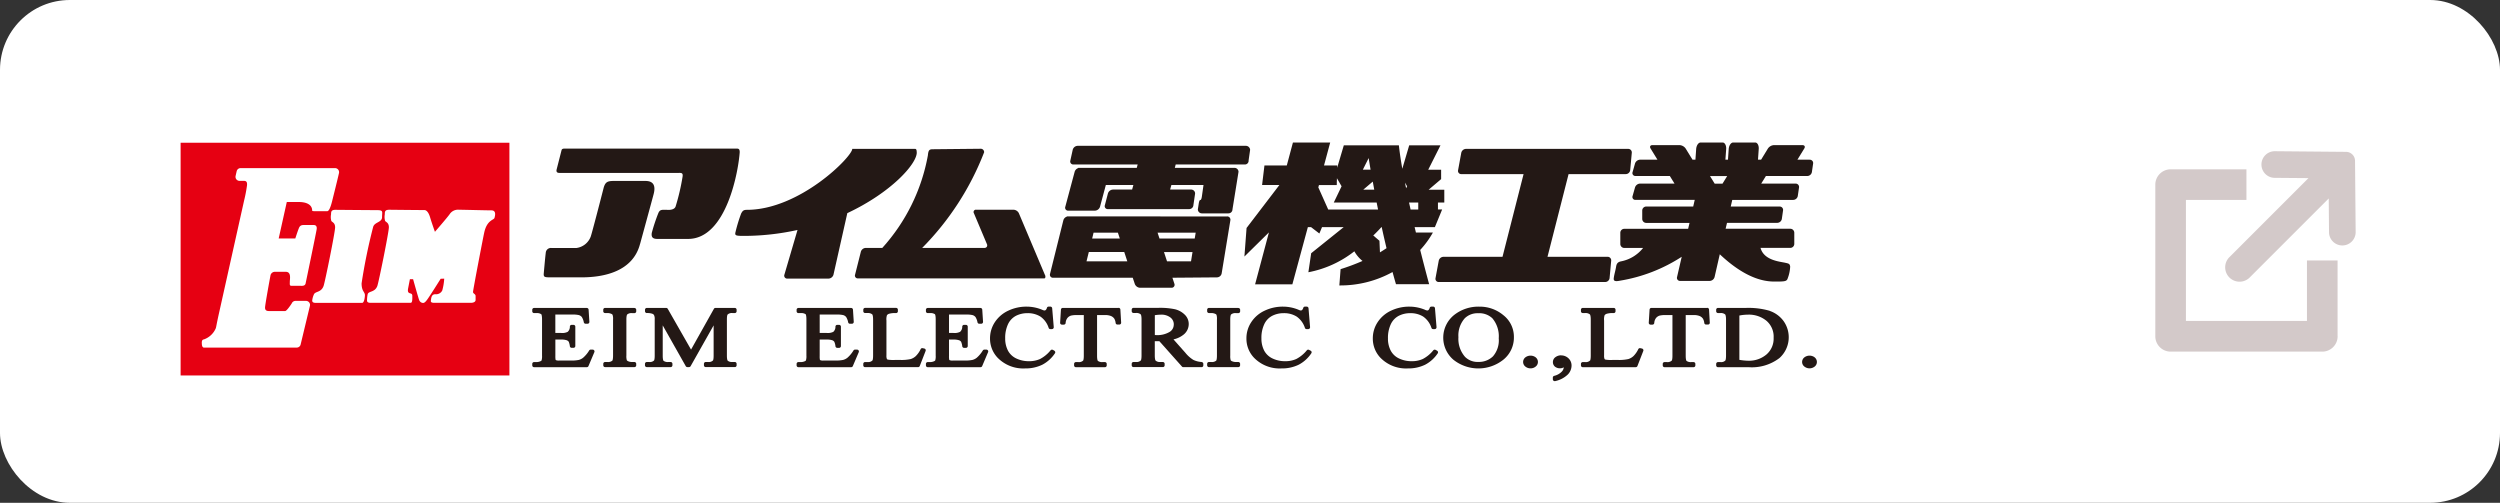 <svg xmlns="http://www.w3.org/2000/svg" xmlns:xlink="http://www.w3.org/1999/xlink" width="179" height="36" viewBox="0 0 179 36"><rect x="0" y="0" width="179" height="36" fill="#333333" stroke="none"/><defs><clipPath id="a"><rect width="14.346" height="14.346" fill="#d3c9c9"/></clipPath></defs><g transform="translate(13503 -20902)"><g transform="translate(-402 13165)"><rect width="179" height="36" rx="5" transform="translate(-13101 7737)" fill="#fff"/><g transform="translate(-12946.68 7747.827)"><g clip-path="url(#a)"><path d="M13.05,41.736V36.307H10.858V40.64H2.192V31.974H6.525V29.782H1.1a1.1,1.1,0,0,0-1.1,1.1V41.736a1.1,1.1,0,0,0,1.1,1.1H11.954a1.1,1.1,0,0,0,1.1-1.1" transform="translate(0 -28.486)" fill="#d3c9c9"/><path d="M118.209,1.03h0a.953.953,0,0,0,.942.877l2.42.02-5.624,5.624A1.029,1.029,0,1,0,117.4,9.005l5.623-5.623.021,2.42a.953.953,0,1,0,1.907-.016l-.045-5.1a.646.646,0,0,0-.64-.64L119.167,0a.953.953,0,0,0-.958,1.03" transform="translate(-110.606 0)" fill="#d3c9c9"/></g></g></g><g transform="translate(-13490.068 20912.193)"><rect width="23.542" height="16.663" transform="translate(0 0.027)" fill="#e60012"/><path d="M9.172,23.637c0,.39.159.331.245.331h6.549a.291.291,0,0,0,.276-.2L16.907,21a.287.287,0,0,0-.041-.258.291.291,0,0,0-.233-.119h-.754a.291.291,0,0,0-.268.182s-.35.546-.473.546H13.989c-.121,0-.3-.017-.289-.258s.341-2.047.385-2.275a.324.324,0,0,1,.35-.276h.749c.412,0,.289.519.289.7s-.03.3.107.3h.61c.107,0,.367.048.413-.167s.764-3.664.794-3.892-.091-.291-.2-.291h-.671c-.139,0-.306-.015-.4.213s-.26.749-.26.749h-1.19l.58-2.61h.871c.536,0,.946.19.946.61,0,.046.091.046.184.046h.9c.094,0,.215-.2.337-.686s.4-1.6.5-2.045a.29.29,0,0,0-.284-.352h-6.76a.288.288,0,0,0-.283.226l-.076.334a.29.29,0,0,0,.056.245.293.293,0,0,0,.226.109h.265c.137,0,.341-.021.253.436a9.849,9.849,0,0,1-.192.974L10.4,21.514c-.179.8-.2,1.017-.23,1.068a.009.009,0,0,1,0,.007,1.447,1.447,0,0,1-.825.784c-.107.025-.175.048-.175.265" transform="translate(-7.654 -9.273)" fill="#fff"/><path d="M58.67,29.16c-.321,0-.326.134-.332.329a1.007,1.007,0,0,0,.021.465c.056.1.271.121.271.465s-.727,3.928-.828,4.2c-.18.479-.585.36-.691.6a1.446,1.446,0,0,0-.121.438c0,.093.05.167.256.167h3.316c.137,0,.185-.309.2-.5.03-.3-.236-.279-.236-.9a40.144,40.144,0,0,1,.825-4.027c.093-.369.641-.324.641-.713s.114-.5-.367-.5-2.961-.023-2.961-.023" transform="translate(-47.568 -24.331)" fill="#fff"/><path d="M86.014,34.087c-.064.1-.808,1.29-.98,1.513-.055.073-.165.222-.279.222a.313.313,0,0,1-.279-.2c-.056-.127-.438-1.5-.438-1.5h-.23l-.126.651c-.1.521.3.23.3.539,0,.188.018.5-.119.5h-2.87c-.205,0-.255-.074-.255-.167a2.308,2.308,0,0,1,.045-.438c.055-.255.513-.121.693-.6.1-.273.827-3.855.827-4.2s-.213-.365-.271-.465a1.054,1.054,0,0,1-.021-.465c0-.2.012-.329.332-.329,0,0,2.025.023,2.506.023.134,0,.294.139.408.527s.344,1.03.344,1.03.893-1.03,1.053-1.26a.713.713,0,0,1,.665-.321c.319,0,1.957.045,2.324.045s.266.384.222.542-.539.139-.736,1.055c-.084.379-.8,4.105-.8,4.242s.184.136.184.3v.276c0,.114-.114.205-.344.205h-2.62c-.3,0-.24-.136-.23-.226.023-.2.079-.39.308-.39a.49.49,0,0,0,.5-.273,4.047,4.047,0,0,0,.139-.84Z" transform="translate(-67.392 -24.323)" fill="#fff"/><path d="M156.637,74.634h-.144a.132.132,0,0,0-.109.06,2.172,2.172,0,0,1-.431.519.835.835,0,0,1-.311.16,2.563,2.563,0,0,1-.572.045h-.832a.557.557,0,0,1-.22-.023.089.089,0,0,1-.04-.03,1.3,1.3,0,0,1-.017-.268V73.915h.4a1.253,1.253,0,0,1,.407.048.322.322,0,0,1,.152.111A1.2,1.2,0,0,1,155,74.4a.131.131,0,0,0,.129.107h.132a.131.131,0,0,0,.129-.131V72.992a.13.13,0,0,0-.129-.129h-.132a.126.126,0,0,0-.129.121.488.488,0,0,1-.157.38.89.89,0,0,1-.484.078h-.4V72.126h1.217a1.8,1.8,0,0,1,.469.038.44.44,0,0,1,.21.137,1.094,1.094,0,0,1,.144.382.129.129,0,0,0,.126.1h.142a.128.128,0,0,0,.129-.127v-.021l-.055-.858a.13.13,0,0,0-.129-.124h-3.776a.129.129,0,0,0-.129.131v.107a.129.129,0,0,0,.129.129h.172a.552.552,0,0,1,.346.083s.053.06.053.374v2.587a1.028,1.028,0,0,1-.03.332c0,.013-.02.046-.091.074a.685.685,0,0,1-.278.058h-.172a.129.129,0,0,0-.129.129v.109a.128.128,0,0,0,.129.127h3.776a.127.127,0,0,0,.119-.078l.423-1a.131.131,0,0,0-.012-.121.128.128,0,0,0-.109-.058" transform="translate(-127.129 -59.796)" fill="#231815"/><path d="M185.269,71.65h-2.1a.129.129,0,0,0-.129.131v.107a.128.128,0,0,0,.129.129h.174a.672.672,0,0,1,.276.058.171.171,0,0,1,.088.068.866.866,0,0,1,.035.342v2.574c0,.3-.05.364-.05.364a.476.476,0,0,1-.347.1h-.174a.129.129,0,0,0-.129.129v.109a.127.127,0,0,0,.129.127h2.1a.128.128,0,0,0,.129-.127v-.109a.129.129,0,0,0-.129-.129h-.177a.672.672,0,0,1-.276-.058c-.068-.033-.086-.058-.089-.066a.959.959,0,0,1-.033-.342V72.485c0-.3.053-.36.055-.362a.463.463,0,0,1,.344-.1h.177a.129.129,0,0,0,.129-.129v-.107a.129.129,0,0,0-.129-.131" transform="translate(-152.779 -59.796)" fill="#231815"/><path d="M207.536,71.65h-1.389a.13.13,0,0,0-.112.068L204.4,74.634l-1.667-2.918a.13.13,0,0,0-.112-.066h-1.387a.131.131,0,0,0-.131.131v.107a.131.131,0,0,0,.131.129,1.1,1.1,0,0,1,.385.048.251.251,0,0,1,.126.089.621.621,0,0,1,.053.312v2.606c0,.279-.045.339-.05.344a.439.439,0,0,1-.342.107h-.174a.131.131,0,0,0-.131.129v.109a.129.129,0,0,0,.131.127h1.706a.129.129,0,0,0,.129-.127v-.109a.13.13,0,0,0-.129-.129h-.174a.5.5,0,0,1-.336-.088s-.056-.06-.056-.364V72.9l1.652,2.925a.135.135,0,0,0,.112.063h.119a.132.132,0,0,0,.112-.063l1.65-2.925v2.171c0,.279-.043.339-.05.344a.427.427,0,0,1-.341.107h-.174a.129.129,0,0,0-.129.129v.109a.128.128,0,0,0,.129.127h2.081a.128.128,0,0,0,.129-.127v-.109a.129.129,0,0,0-.129-.129h-.17a.488.488,0,0,1-.336-.091s-.06-.056-.06-.36V72.467c0-.276.045-.337.05-.342a.442.442,0,0,1,.346-.107h.17a.129.129,0,0,0,.129-.129v-.107a.129.129,0,0,0-.129-.131" transform="translate(-167.853 -59.796)" fill="#231815"/><path d="M271.1,74.634h-.146a.134.134,0,0,0-.109.06,2.252,2.252,0,0,1-.43.519.829.829,0,0,1-.312.16,2.571,2.571,0,0,1-.572.045h-.833a.557.557,0,0,1-.22-.023.093.093,0,0,1-.038-.03,1.158,1.158,0,0,1-.017-.268V73.915h.489a1.267,1.267,0,0,1,.408.048.308.308,0,0,1,.15.111,1.076,1.076,0,0,1,.084.329.131.131,0,0,0,.129.107h.132a.129.129,0,0,0,.129-.131V72.992a.13.13,0,0,0-.129-.129h-.132a.13.13,0,0,0-.131.121.477.477,0,0,1-.155.38.9.9,0,0,1-.484.078h-.489V72.126h1.215a1.8,1.8,0,0,1,.469.038.432.432,0,0,1,.21.137,1.081,1.081,0,0,1,.145.382.126.126,0,0,0,.126.1h.142a.129.129,0,0,0,.131-.127v-.021l-.055-.858a.13.13,0,0,0-.129-.124H266.9a.129.129,0,0,0-.129.131v.107a.129.129,0,0,0,.129.129h.174a.562.562,0,0,1,.346.083s.053.06.053.374v2.587a.991.991,0,0,1-.031.332c0,.013-.02.046-.089.074a.691.691,0,0,1-.278.058H266.9a.129.129,0,0,0-.129.129v.109a.128.128,0,0,0,.129.127h3.778a.127.127,0,0,0,.119-.078l.425-1a.131.131,0,0,0-.013-.121.126.126,0,0,0-.107-.058" transform="translate(-222.666 -59.796)" fill="#231815"/><path d="M300.016,74.548l-.121-.025a.128.128,0,0,0-.136.069,1.732,1.732,0,0,1-.349.5.945.945,0,0,1-.365.212,3.062,3.062,0,0,1-.756.063h-.355a2.52,2.52,0,0,1-.524-.023.155.155,0,0,1-.066-.04.6.6,0,0,1-.035-.261v-2.5a.947.947,0,0,1,.038-.382.321.321,0,0,1,.152-.1,1.491,1.491,0,0,1,.466-.05H298a.121.121,0,0,0,.091-.038.13.13,0,0,0,.038-.093v-.107A.129.129,0,0,0,298,71.64h-2.219a.129.129,0,0,0-.129.131v.107a.129.129,0,0,0,.129.129h.184a.481.481,0,0,1,.331.1s.058.061.058.372v2.572c0,.284-.043.346-.046.35a.424.424,0,0,1-.344.117h-.184a.129.129,0,0,0-.129.129v.109a.127.127,0,0,0,.129.127h3.793a.128.128,0,0,0,.121-.081l.42-1.081a.133.133,0,0,0-.008-.109.115.115,0,0,0-.091-.061" transform="translate(-246.772 -59.788)" fill="#231815"/><path d="M327.12,74.634h-.144a.135.135,0,0,0-.111.06,2.252,2.252,0,0,1-.43.519.83.83,0,0,1-.312.16,2.563,2.563,0,0,1-.572.045h-.832a.548.548,0,0,1-.22-.023.089.089,0,0,1-.04-.03,1.152,1.152,0,0,1-.017-.268V73.915h.307a1.267,1.267,0,0,1,.408.048.322.322,0,0,1,.152.111,1.194,1.194,0,0,1,.083.329.131.131,0,0,0,.127.107h.134a.132.132,0,0,0,.131-.131V72.992a.131.131,0,0,0-.131-.129h-.134a.129.129,0,0,0-.129.121.488.488,0,0,1-.157.38.891.891,0,0,1-.484.078h-.307V72.126h1.215a1.8,1.8,0,0,1,.471.038.432.432,0,0,1,.21.137,1.094,1.094,0,0,1,.144.382.128.128,0,0,0,.126.1h.141a.128.128,0,0,0,.129-.127v-.021l-.055-.858a.13.13,0,0,0-.127-.124h-3.778a.129.129,0,0,0-.129.131v.107a.129.129,0,0,0,.129.129h.172a.556.556,0,0,1,.346.083s.053.06.053.374v2.587a1.03,1.03,0,0,1-.03.332c0,.013-.021.046-.091.074a.69.69,0,0,1-.278.058h-.172a.129.129,0,0,0-.129.129v.109a.128.128,0,0,0,.129.127H326.7a.128.128,0,0,0,.117-.078l.423-1a.126.126,0,0,0-.012-.121.128.128,0,0,0-.108-.058" transform="translate(-269.425 -59.796)" fill="#231815"/><path d="M355.2,74.254l-.112-.06a.131.131,0,0,0-.157.028,2.426,2.426,0,0,1-.759.627,1.9,1.9,0,0,1-.789.157,2.083,2.083,0,0,1-.921-.2,1.3,1.3,0,0,1-.585-.554,1.846,1.846,0,0,1-.2-.875,2.3,2.3,0,0,1,.21-1.038,1.308,1.308,0,0,1,.564-.585,1.8,1.8,0,0,1,.825-.187,1.691,1.691,0,0,1,.927.246,1.58,1.58,0,0,1,.587.812.127.127,0,0,0,.122.083h.112a.129.129,0,0,0,.129-.127.116.116,0,0,0,0-.025l-.112-1.341a.128.128,0,0,0-.127-.117h-.127a.126.126,0,0,0-.124.094.307.307,0,0,1-.091.155.142.142,0,0,1-.088.028.555.555,0,0,1-.17-.056,2.9,2.9,0,0,0-1.1-.22,3.011,3.011,0,0,0-1.314.288,2.311,2.311,0,0,0-.959.818,2.1,2.1,0,0,0-.35,1.167,1.985,1.985,0,0,0,.532,1.374,2.56,2.56,0,0,0,1.982.777,2.726,2.726,0,0,0,1.225-.263,2.444,2.444,0,0,0,.908-.82.118.118,0,0,0,.02-.1.132.132,0,0,0-.066-.084" transform="translate(-292.637 -59.337)" fill="#231815"/><path d="M385.084,71.65h-4a.129.129,0,0,0-.127.124l-.058.932a.126.126,0,0,0,.035.1.128.128,0,0,0,.094.041h.137a.131.131,0,0,0,.129-.117.633.633,0,0,1,.129-.359.525.525,0,0,1,.258-.172,1.748,1.748,0,0,1,.453-.036h.46v2.915c0,.279-.045.339-.048.344a.443.443,0,0,1-.344.107h-.174a.129.129,0,0,0-.129.129v.109a.128.128,0,0,0,.129.127h2.078a.128.128,0,0,0,.129-.127v-.109a.129.129,0,0,0-.129-.129h-.17a.514.514,0,0,1-.336-.088s-.056-.06-.056-.364V72.161h.562a1.1,1.1,0,0,1,.438.071.535.535,0,0,1,.241.2.817.817,0,0,1,.089.3.128.128,0,0,0,.126.109h.139a.131.131,0,0,0,.094-.041.128.128,0,0,0,.035-.1l-.055-.934a.132.132,0,0,0-.129-.124" transform="translate(-317.926 -59.796)" fill="#231815"/><path d="M416.916,75.5a1.609,1.609,0,0,1-.6-.15,2.249,2.249,0,0,1-.559-.493l-.865-.977a1.728,1.728,0,0,0,.756-.367.966.966,0,0,0,.336-.732.924.924,0,0,0-.3-.684,1.514,1.514,0,0,0-.686-.374,5.164,5.164,0,0,0-1.184-.1h-1.784a.13.13,0,0,0-.129.131v.107a.129.129,0,0,0,.129.129h.185a.481.481,0,0,1,.332.1s.058.056.058.37v2.574c0,.291-.045.347-.046.349a.427.427,0,0,1-.344.117h-.185a.129.129,0,0,0-.129.129v.109a.128.128,0,0,0,.129.127h2.1a.127.127,0,0,0,.129-.127V75.63a.129.129,0,0,0-.129-.129h-.192a.458.458,0,0,1-.324-.1s-.06-.056-.06-.37V74.01h.084c.065,0,.147,0,.243,0l1.619,1.817a.127.127,0,0,0,.1.043H416.9a.127.127,0,0,0,.129-.127v-.109a.128.128,0,0,0-.117-.129m-2-2.678a.608.608,0,0,1-.3.521,1.724,1.724,0,0,1-.982.225l-.073,0V72.148a3.4,3.4,0,0,1,.438-.038,1.054,1.054,0,0,1,.68.205.613.613,0,0,1,.24.506" transform="translate(-343.803 -59.774)" fill="#231815"/><path d="M446.8,71.65h-2.1a.129.129,0,0,0-.129.131v.107a.13.13,0,0,0,.129.129h.175a.683.683,0,0,1,.276.058c.066.03.083.058.088.068a.941.941,0,0,1,.033.342v2.574c0,.3-.051.364-.051.364a.474.474,0,0,1-.346.1H444.7a.129.129,0,0,0-.129.129v.109a.129.129,0,0,0,.129.127h2.1a.129.129,0,0,0,.131-.127v-.109a.129.129,0,0,0-.131-.129h-.177a.678.678,0,0,1-.276-.058.194.194,0,0,1-.089-.066,1.01,1.01,0,0,1-.033-.342V72.485c0-.3.053-.36.055-.362a.467.467,0,0,1,.346-.1h.177a.131.131,0,0,0,.131-.129v-.107a.13.13,0,0,0-.131-.131" transform="translate(-371.071 -59.796)" fill="#231815"/><path d="M466.169,74.254l-.112-.06a.131.131,0,0,0-.157.028,2.425,2.425,0,0,1-.759.627,1.89,1.89,0,0,1-.789.157,2.072,2.072,0,0,1-.921-.2,1.3,1.3,0,0,1-.585-.554,1.846,1.846,0,0,1-.2-.875,2.275,2.275,0,0,1,.212-1.038,1.286,1.286,0,0,1,.565-.585,1.791,1.791,0,0,1,.823-.187,1.682,1.682,0,0,1,.926.246,1.581,1.581,0,0,1,.589.812.126.126,0,0,0,.122.083H466a.129.129,0,0,0,.129-.127.121.121,0,0,0,0-.025l-.111-1.341a.129.129,0,0,0-.127-.117h-.127a.126.126,0,0,0-.124.094.319.319,0,0,1-.091.155.144.144,0,0,1-.089.028.542.542,0,0,1-.167-.056,2.908,2.908,0,0,0-1.1-.22,3.006,3.006,0,0,0-1.314.288,2.286,2.286,0,0,0-.957.818,2.088,2.088,0,0,0-.35,1.167,1.978,1.978,0,0,0,.532,1.374,2.554,2.554,0,0,0,1.981.777,2.721,2.721,0,0,0,1.225-.263,2.443,2.443,0,0,0,.908-.82.13.13,0,0,0,.02-.1.124.124,0,0,0-.065-.084" transform="translate(-385.26 -59.337)" fill="#231815"/><path d="M520.95,74.254l-.112-.06a.131.131,0,0,0-.157.028,2.406,2.406,0,0,1-.759.627,1.888,1.888,0,0,1-.787.157,2.072,2.072,0,0,1-.921-.2,1.29,1.29,0,0,1-.584-.554,1.825,1.825,0,0,1-.2-.875,2.3,2.3,0,0,1,.212-1.038,1.3,1.3,0,0,1,.565-.585,1.789,1.789,0,0,1,.822-.187,1.687,1.687,0,0,1,.927.246,1.581,1.581,0,0,1,.589.812.125.125,0,0,0,.121.083h.112a.129.129,0,0,0,.129-.127.116.116,0,0,0,0-.025l-.111-1.341a.128.128,0,0,0-.129-.117h-.127a.127.127,0,0,0-.124.094.317.317,0,0,1-.089.155.144.144,0,0,1-.089.028.541.541,0,0,1-.169-.056,2.9,2.9,0,0,0-1.1-.22,3.019,3.019,0,0,0-1.316.288,2.306,2.306,0,0,0-.957.818,2.088,2.088,0,0,0-.35,1.167,1.978,1.978,0,0,0,.532,1.374,2.556,2.556,0,0,0,1.981.777,2.728,2.728,0,0,0,1.227-.263,2.444,2.444,0,0,0,.908-.82.129.129,0,0,0,.018-.1.135.135,0,0,0-.065-.084" transform="translate(-430.984 -59.337)" fill="#231815"/><path d="M551.143,71.714a2.629,2.629,0,0,0-1.738-.618,2.8,2.8,0,0,0-1.729.546,2.079,2.079,0,0,0-.112,3.26,2.871,2.871,0,0,0,3.574-.012,2.029,2.029,0,0,0,.75-1.605,1.96,1.96,0,0,0-.745-1.571m-3.227,1.567a1.853,1.853,0,0,1,.456-1.354,1.3,1.3,0,0,1,.964-.359,1.356,1.356,0,0,1,1.009.36,2,2,0,0,1,.458,1.437,1.745,1.745,0,0,1-.412,1.288,1.438,1.438,0,0,1-1.05.4,1.26,1.26,0,0,1-.949-.36,1.946,1.946,0,0,1-.476-1.41" transform="translate(-456.425 -59.333)" fill="#231815"/><path d="M582.319,92.432a.615.615,0,0,0-.734,0,.422.422,0,0,0-.165.332.417.417,0,0,0,.165.331.573.573,0,0,0,.365.126.56.56,0,0,0,.365-.126.412.412,0,0,0,.165-.331.418.418,0,0,0-.162-.331" transform="translate(-485.297 -77.04)" fill="#231815"/><path d="M594.914,92.179a.674.674,0,0,0-.41.129.429.429,0,0,0-.185.35.42.42,0,0,0,.152.336.572.572,0,0,0,.364.114.467.467,0,0,0,.185-.036h.005l.074-.033a.513.513,0,0,1-.169.331,1.112,1.112,0,0,1-.516.278.129.129,0,0,0-.1.124V93.9a.129.129,0,0,0,.053.1.126.126,0,0,0,.078.026.077.077,0,0,0,.033,0,1.869,1.869,0,0,0,.876-.443.917.917,0,0,0,.3-.655.7.7,0,0,0-.23-.544.754.754,0,0,0-.512-.2" transform="translate(-496.063 -76.931)" fill="#231815"/><path d="M610.824,74.548l-.119-.025a.131.131,0,0,0-.137.069,1.77,1.77,0,0,1-.349.5.945.945,0,0,1-.365.212,3.063,3.063,0,0,1-.756.063h-.355a2.521,2.521,0,0,1-.524-.023.146.146,0,0,1-.066-.04.6.6,0,0,1-.035-.261v-2.5a.947.947,0,0,1,.038-.382.33.33,0,0,1,.152-.1,1.488,1.488,0,0,1,.465-.05h.033a.13.13,0,0,0,.131-.131v-.107a.13.13,0,0,0-.131-.131h-2.217a.129.129,0,0,0-.129.131v.107a.129.129,0,0,0,.129.129h.183a.486.486,0,0,1,.332.1s.059.061.059.372v2.572c0,.284-.043.346-.046.35a.424.424,0,0,1-.344.117h-.183a.129.129,0,0,0-.129.129v.109a.127.127,0,0,0,.129.127h3.794a.128.128,0,0,0,.121-.081l.42-1.081a.121.121,0,0,0-.008-.109.115.115,0,0,0-.091-.061" transform="translate(-506.197 -59.788)" fill="#231815"/><path d="M640.016,71.65h-4a.13.13,0,0,0-.129.124l-.058.932a.132.132,0,0,0,.035.1.127.127,0,0,0,.093.041h.137a.13.13,0,0,0,.129-.117.644.644,0,0,1,.129-.359.529.529,0,0,1,.26-.172,1.727,1.727,0,0,1,.453-.036h.46v2.915c0,.279-.045.339-.05.344a.441.441,0,0,1-.342.107h-.174a.129.129,0,0,0-.129.129v.109a.128.128,0,0,0,.129.127h2.078a.128.128,0,0,0,.129-.127v-.109a.129.129,0,0,0-.129-.129h-.17a.511.511,0,0,1-.336-.088s-.056-.06-.056-.364V72.161h.562a1.1,1.1,0,0,1,.438.071.543.543,0,0,1,.241.2.817.817,0,0,1,.089.3.13.13,0,0,0,.129.109h.137a.127.127,0,0,0,.094-.041.12.12,0,0,0,.033-.1l-.053-.934a.133.133,0,0,0-.131-.124" transform="translate(-530.71 -59.796)" fill="#231815"/><path d="M668.889,71.842a5.469,5.469,0,0,0-1.713-.21h-2a.13.13,0,0,0-.129.131v.107a.129.129,0,0,0,.129.129h.185a.481.481,0,0,1,.331.1s.061.061.061.372v2.574c0,.283-.045.347-.05.354a.428.428,0,0,1-.341.112h-.185a.13.13,0,0,0-.129.129v.109a.128.128,0,0,0,.129.127h2.191a3.247,3.247,0,0,0,2.21-.655,2,2,0,0,0,.291-2.653,2.052,2.052,0,0,0-.984-.721m.275,1.918a1.489,1.489,0,0,1-.511,1.2,1.928,1.928,0,0,1-1.3.448,4.059,4.059,0,0,1-.641-.063V72.177a3.293,3.293,0,0,1,.61-.063,1.978,1.978,0,0,1,1.336.445,1.492,1.492,0,0,1,.507,1.2" transform="translate(-555.101 -59.778)" fill="#231815"/><path d="M703.148,92.432a.61.61,0,0,0-.731,0,.419.419,0,0,0-.167.332.413.413,0,0,0,.167.331.592.592,0,0,0,.729,0,.417.417,0,0,0,0-.661" transform="translate(-586.151 -77.04)" fill="#231815"/><path d="M175.922,2.867c-.081,1.342-.936,6.259-3.7,6.259h-2.2c-.352,0-.441-.147-.4-.431a12.552,12.552,0,0,1,.456-1.382c.116-.3.243-.273.6-.273,0,0,.541.074.65-.235a15.727,15.727,0,0,0,.5-2.138c.04-.286-.084-.268-.329-.268H163c-.225,0-.215-.155-.187-.258l.35-1.372c.022-.083.1-.109.185-.109h12.4c.112,0,.17.083.165.207" transform="translate(-135.887 -2.212)" fill="#231815"/><path d="M164.161,21.17s.848-3.1.972-3.571c.136-.522.048-.939-.589-.939h-2.273c-.474,0-.622.094-.739.572-.089.354-.833,3.234-.908,3.419a1.269,1.269,0,0,1-1.028.81h-1.769a.369.369,0,0,0-.42.349c-.041.317-.116,1.174-.141,1.452s.038.3.491.3h2.212c1.589,0,3.68-.41,4.191-2.4" transform="translate(-131.263 -13.897)" fill="#231815"/><path d="M305.619,11.747l-1.863-4.411a.449.449,0,0,0-.387-.258H300.7a.167.167,0,0,0-.167.251l.932,2.21a.2.2,0,0,1-.007.193.2.2,0,0,1-.177.081h-4.451a19.96,19.96,0,0,0,4.436-6.848A.243.243,0,0,0,301,2.713l-3.409.035c-.253,0-.317.068-.352.435a13.437,13.437,0,0,1-3.265,6.63h-1.187a.379.379,0,0,0-.347.269l-.415,1.647a.2.2,0,0,0,.207.265h13.34a.072.072,0,0,0,.061-.03.255.255,0,0,0-.013-.22" transform="translate(-243.734 -2.255)" fill="#231815"/><path d="M253.215,3c0-.286-.083-.26-.193-.26H248.6c0,.557-3.759,4.366-7.549,4.366-.246,0-.306.081-.405.26a11.165,11.165,0,0,0-.4,1.306c-.066.261-.03.3.559.3a17.793,17.793,0,0,0,3.875-.425l-.939,3.2a.21.21,0,0,0,.212.283H246.9a.385.385,0,0,0,.357-.288l.989-4.4c3.14-1.471,4.973-3.521,4.973-4.341" transform="translate(-200.51 -2.275)" fill="#231815"/><path d="M557.248,2.77H545.631a.356.356,0,0,0-.337.281l-.228,1.243a.23.23,0,0,0,.233.283h4.456l-1.508,5.92h-4.229a.357.357,0,0,0-.337.281l-.23,1.243a.229.229,0,0,0,.235.281H555.6a.321.321,0,0,0,.314-.283l.114-1.237a.257.257,0,0,0-.26-.286h-4.3l1.509-5.92h4.1a.321.321,0,0,0,.312-.284l.114-1.238a.255.255,0,0,0-.258-.284" transform="translate(-453.599 -2.303)" fill="#231815"/><path d="M396.2,2.5l.109-.764a.307.307,0,0,0-.3-.286H383.959a.378.378,0,0,0-.351.278l-.172.779a.217.217,0,0,0,.22.279h4.6l-.063.241H384l-.007.02a.4.4,0,0,0-.246.256l-.673,2.513a.209.209,0,0,0,.212.276H385.2a.4.4,0,0,0,.36-.276l.418-1.561h1.972l-.091.327h-1.372a.394.394,0,0,0-.359.276l-.22.845a.211.211,0,0,0,.213.278h5.834a.3.3,0,0,0,.293-.288l.121-.825a.28.28,0,0,0-.279-.286H390.58l.091-.327h2.3l-.112.787c-.021.164-.053.286-.117.286s-.1.159-.117.286L392.567,6a.285.285,0,0,0,.284.286h1.908A.286.286,0,0,0,395.045,6l.433-2.688a.287.287,0,0,0-.286-.284h-4.275l.063-.241h4.951A.266.266,0,0,0,396.2,2.5" transform="translate(-319.732 -1.202)" fill="#231815"/><path d="M389.178,32l-11.47-.008,0,.018a.383.383,0,0,0-.253.26L376.5,36.11a.215.215,0,0,0,.18.276h0l5.742,0,.139.418a.423.423,0,0,0,.377.3H385.2a.213.213,0,0,0,.2-.3l-.137-.418,3.192-.026a.351.351,0,0,0,.334-.283l.623-3.8a.235.235,0,0,0-.238-.283m-2.313,1.585h-2.523l-.137-.418h2.728l-.069.418Zm-7.241-.42h1.739l.137.418h-1.979l.1-.418Zm-.508,2.052.165-.666h2.538l.218.666Zm5.547-.665h2.043l-.107.666h-1.718Z" transform="translate(-314.25 -26.693)" fill="#231815"/><path d="M634.693,1.248h-.875l.491-.8c.083-.134.022-.243-.137-.243h-2.03a.566.566,0,0,0-.435.243l-.489.8h-.223l.053-.764c.018-.255-.094-.465-.253-.465h-1.577c-.159,0-.3.21-.319.465l-.053.764h-.184l.055-.764c.018-.255-.1-.465-.253-.465h-1.576c-.159,0-.3.21-.319.465l-.053.764h-.21l-.491-.8a.572.572,0,0,0-.437-.243h-1.936c-.159,0-.22.109-.137.243l.491.8h-1.241a.4.4,0,0,0-.364.273l-.175.618a.206.206,0,0,0,.208.276h2.458l.336.544h-2.463a.4.4,0,0,0-.364.274l-.175.618a.206.206,0,0,0,.208.276h4.242l-.109.476h-3.364a.287.287,0,0,0-.286.286v.6a.286.286,0,0,0,.286.286h3.1l-.1.423h-4.57a.286.286,0,0,0-.286.286v.8a.285.285,0,0,0,.286.284h1.346a2.667,2.667,0,0,1-1.6.964c-.251.058-.306.2-.337.4s-.119.508-.151.711-.065.374.438.268A11.527,11.527,0,0,0,625.534,8.2L625.2,9.65a.219.219,0,0,0,.223.279h2.115a.377.377,0,0,0,.349-.279l.372-1.63c2.209,2.083,3.655,1.954,4.143,1.954.547,0,.665-.036.723-.235a2.668,2.668,0,0,0,.175-.84c-.031-.2-.1-.212-.352-.269-.392-.088-1.529-.17-1.771-1.066h2.131a.287.287,0,0,0,.286-.284v-.8a.286.286,0,0,0-.286-.286h-4.631l.1-.423h3.6a.339.339,0,0,0,.326-.284l.086-.6a.24.24,0,0,0-.245-.283h-3.5l.109-.476h4.366a.338.338,0,0,0,.326-.284l.088-.6a.242.242,0,0,0-.245-.283h-2.462l.336-.544h2.966a.339.339,0,0,0,.326-.283l.088-.605a.239.239,0,0,0-.245-.279m-6.244,1.714h-.559l-.336-.544h1.232l-.335.544Z" transform="translate(-518.055 -0.008)" fill="#231815"/><path d="M475.032,4.308V3.391h-1.121l.894-.76V1.959h-.924l.878-1.747h-2.24l-.494,1.678c-.107-.615-.193-1.187-.245-1.678h-3.943l-.476,1.609,0-.165h-.942L466.862.01h-2.668l-.44,1.645h-1.6l-.169,1.4h1.238L460.874,6.13l-.154,2.045,1.756-1.729-.99,3.717h2.668l1.109-4.093h.23l.594.456.19-.456h1.552L465.5,7.939,465.3,9.3a7.63,7.63,0,0,0,3.292-1.5,2.333,2.333,0,0,0,.585.691,15.58,15.58,0,0,1-1.571.587l-.089,1.166a7.723,7.723,0,0,0,3.809-.959q.119.439.246.871h2.374s-.279-1.018-.64-2.452a6.482,6.482,0,0,0,.909-1.247H473c-.03-.127-.061-.258-.094-.389h1.452l.519-1.261h-.3v-.5h.45Zm-2.665-1.164-.069.144c-.028-.137-.056-.271-.081-.405l.15.26Zm-2.349.245h-.789l.681-.58c.035.187.069.38.106.58m-.4-2.265c.038.24.084.517.137.832H469.2Zm-3.568,1.933h1.283l.013-.488.334.575-.559,1.164h3.07c.031.164.066.331.1.5H466.72l-.708-1.584.045-.167Zm4.849,4.52c-.152.1-.309.2-.473.3l-.035-.83-.443-.379c.193-.182.389-.384.584-.6h.021c.107.5.222,1,.344,1.509m2.272-2.769h-.549c-.036-.167-.073-.332-.111-.5h.66Z" transform="translate(-384.552)" fill="#231815"/></g></g></svg>